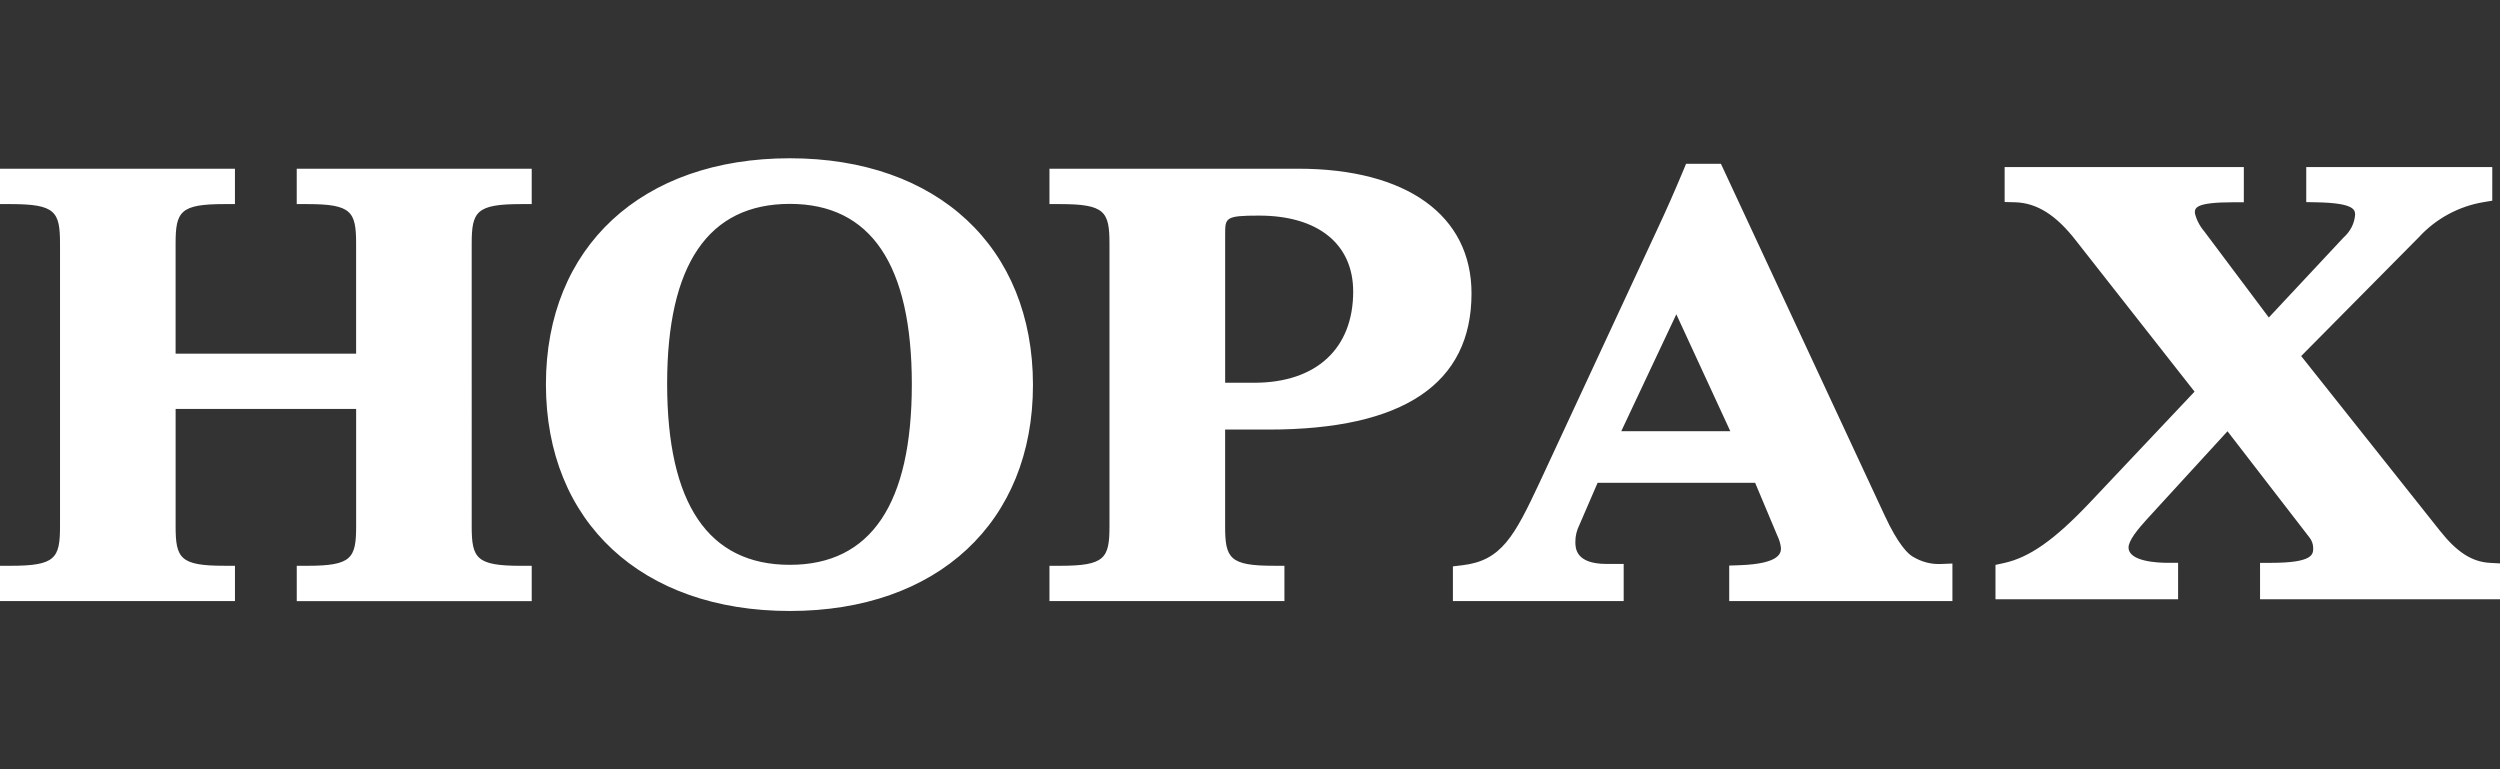 <?xml version="1.0" encoding="utf-8"?>
<!-- Generator: Adobe Illustrator 27.1.1, SVG Export Plug-In . SVG Version: 6.00 Build 0)  -->
<svg version="1.1" id="Layer_1" xmlns="http://www.w3.org/2000/svg" xmlns:xlink="http://www.w3.org/1999/xlink" x="0px" y="0px"
	 viewBox="0 0 130 40" style="enable-background:new 0 0 130 40;" xml:space="preserve">
<rect x="0" y="0" width="130" height="40" fill="#333333" stroke="none"/>
<style type="text/css">
	.st0{fill:#FFFFFF;}
</style>
<path class="st0" d="M41.073,8.23c-7.706,0-12.685,4.614-12.685,11.755
	c0,7.16,4.979,11.786,12.685,11.786c7.679,0,12.641-4.613,12.641-11.752
	C53.714,12.857,48.752,8.23,41.073,8.23z M41.073,29.371
	c-4.235,0-6.382-3.169-6.382-9.418c0-6.205,2.147-9.351,6.382-9.351
	c4.208,0,6.342,3.156,6.342,9.381C47.415,26.213,45.281,29.371,41.073,29.371z
	 M15.43,10.613h0.555c2.3,0,2.533,0.391,2.533,2.061v5.716H9.131v-5.717
	c0-1.67,0.233-2.06,2.531-2.06h0.555V8.773H0v1.84h0.555
	c2.33,0,2.566,0.39,2.566,2.06V27.365c0,1.665-0.237,2.056-2.566,2.056H0v1.835
	h12.218v-1.836h-0.555c-2.298,0-2.531-0.39-2.531-2.056v-6.098h9.387v6.099
	c0,1.665-0.233,2.056-2.533,2.056h-0.555v1.837h12.218v-1.836h-0.555
	c-2.33,0-2.566-0.39-2.566-2.056V12.674c0-1.67,0.237-2.061,2.566-2.061h0.555
	V8.774H15.43V10.613z M65.982,22.337c6.992,0,10.537-2.381,10.537-7.078
	c0-4.059-3.367-6.484-9.009-6.486H54.572v1.84h0.555
	c2.33,0,2.566,0.39,2.566,2.06V27.365c0,1.665-0.237,2.056-2.566,2.056h-0.555
	v1.835h12.218v-1.836H66.235c-2.296,0-2.529-0.39-2.529-2.056v-5.027H65.982z
	 M63.708,12.198c0-0.875,0-0.987,1.763-0.987c3.065,0,4.895,1.477,4.895,3.95
	c0,2.969-1.924,4.742-5.146,4.742L63.708,19.903V12.198z M129.476,29.268
	c-0.938-0.052-1.719-0.555-2.61-1.682l-7.205-9.071l6.131-6.191
	c0.877-0.954,2.065-1.597,3.343-1.811l0.463-0.077V8.689h-9.673v1.82l0.544,0.011
	c1.995,0.038,1.995,0.409,1.996,0.66c-0.038,0.444-0.241,0.851-0.61,1.182
	l-3.876,4.148l-3.358-4.479c-0.258-0.301-0.429-0.666-0.488-0.962
	c0-0.245,0-0.551,1.991-0.551h0.555V8.688h-12.438v1.816l0.54,0.014
	c1.133,0.03,2.139,0.662,3.17,1.995l6.166,7.852l-5.446,5.769
	c-1.84,1.942-3.135,2.853-4.469,3.145l-0.437,0.095v1.786h9.496v-1.894h-0.555
	c-0.474,0-2.022-0.058-2.022-0.799c0-0.368,0.505-0.973,0.944-1.456l4.201-4.586
	l4.253,5.511c0.131,0.159,0.203,0.359,0.204,0.562c0,0.324,0,0.77-2.209,0.77
	h-0.555v1.895H130v-1.865L129.476,29.268z M99.441,28.931
	c-0.192-0.116-0.717-0.558-1.45-2.151L89.489,8.519h-1.814l-0.142,0.342
	c-0.431,1.036-0.891,2.079-1.37,3.099l-6.097,13.115
	c-1.322,2.822-1.991,4.08-4.025,4.318l-0.49,0.058v1.803h8.88v-1.929H83.545
	c-1.626,0-1.626-0.835-1.626-1.153c-0.002-0.292,0.066-0.585,0.209-0.874
	l0.948-2.193h8.191l1.143,2.721c0.112,0.225,0.18,0.467,0.2,0.669
	c0,0.225,0,0.821-2.156,0.896l-0.535,0.018v1.846h11.607V29.304l-0.577,0.023
	C100.414,29.356,99.898,29.213,99.441,28.931z M84.306,22.421l2.863-6.078
	l2.806,6.078H84.306z"/>
</svg>
